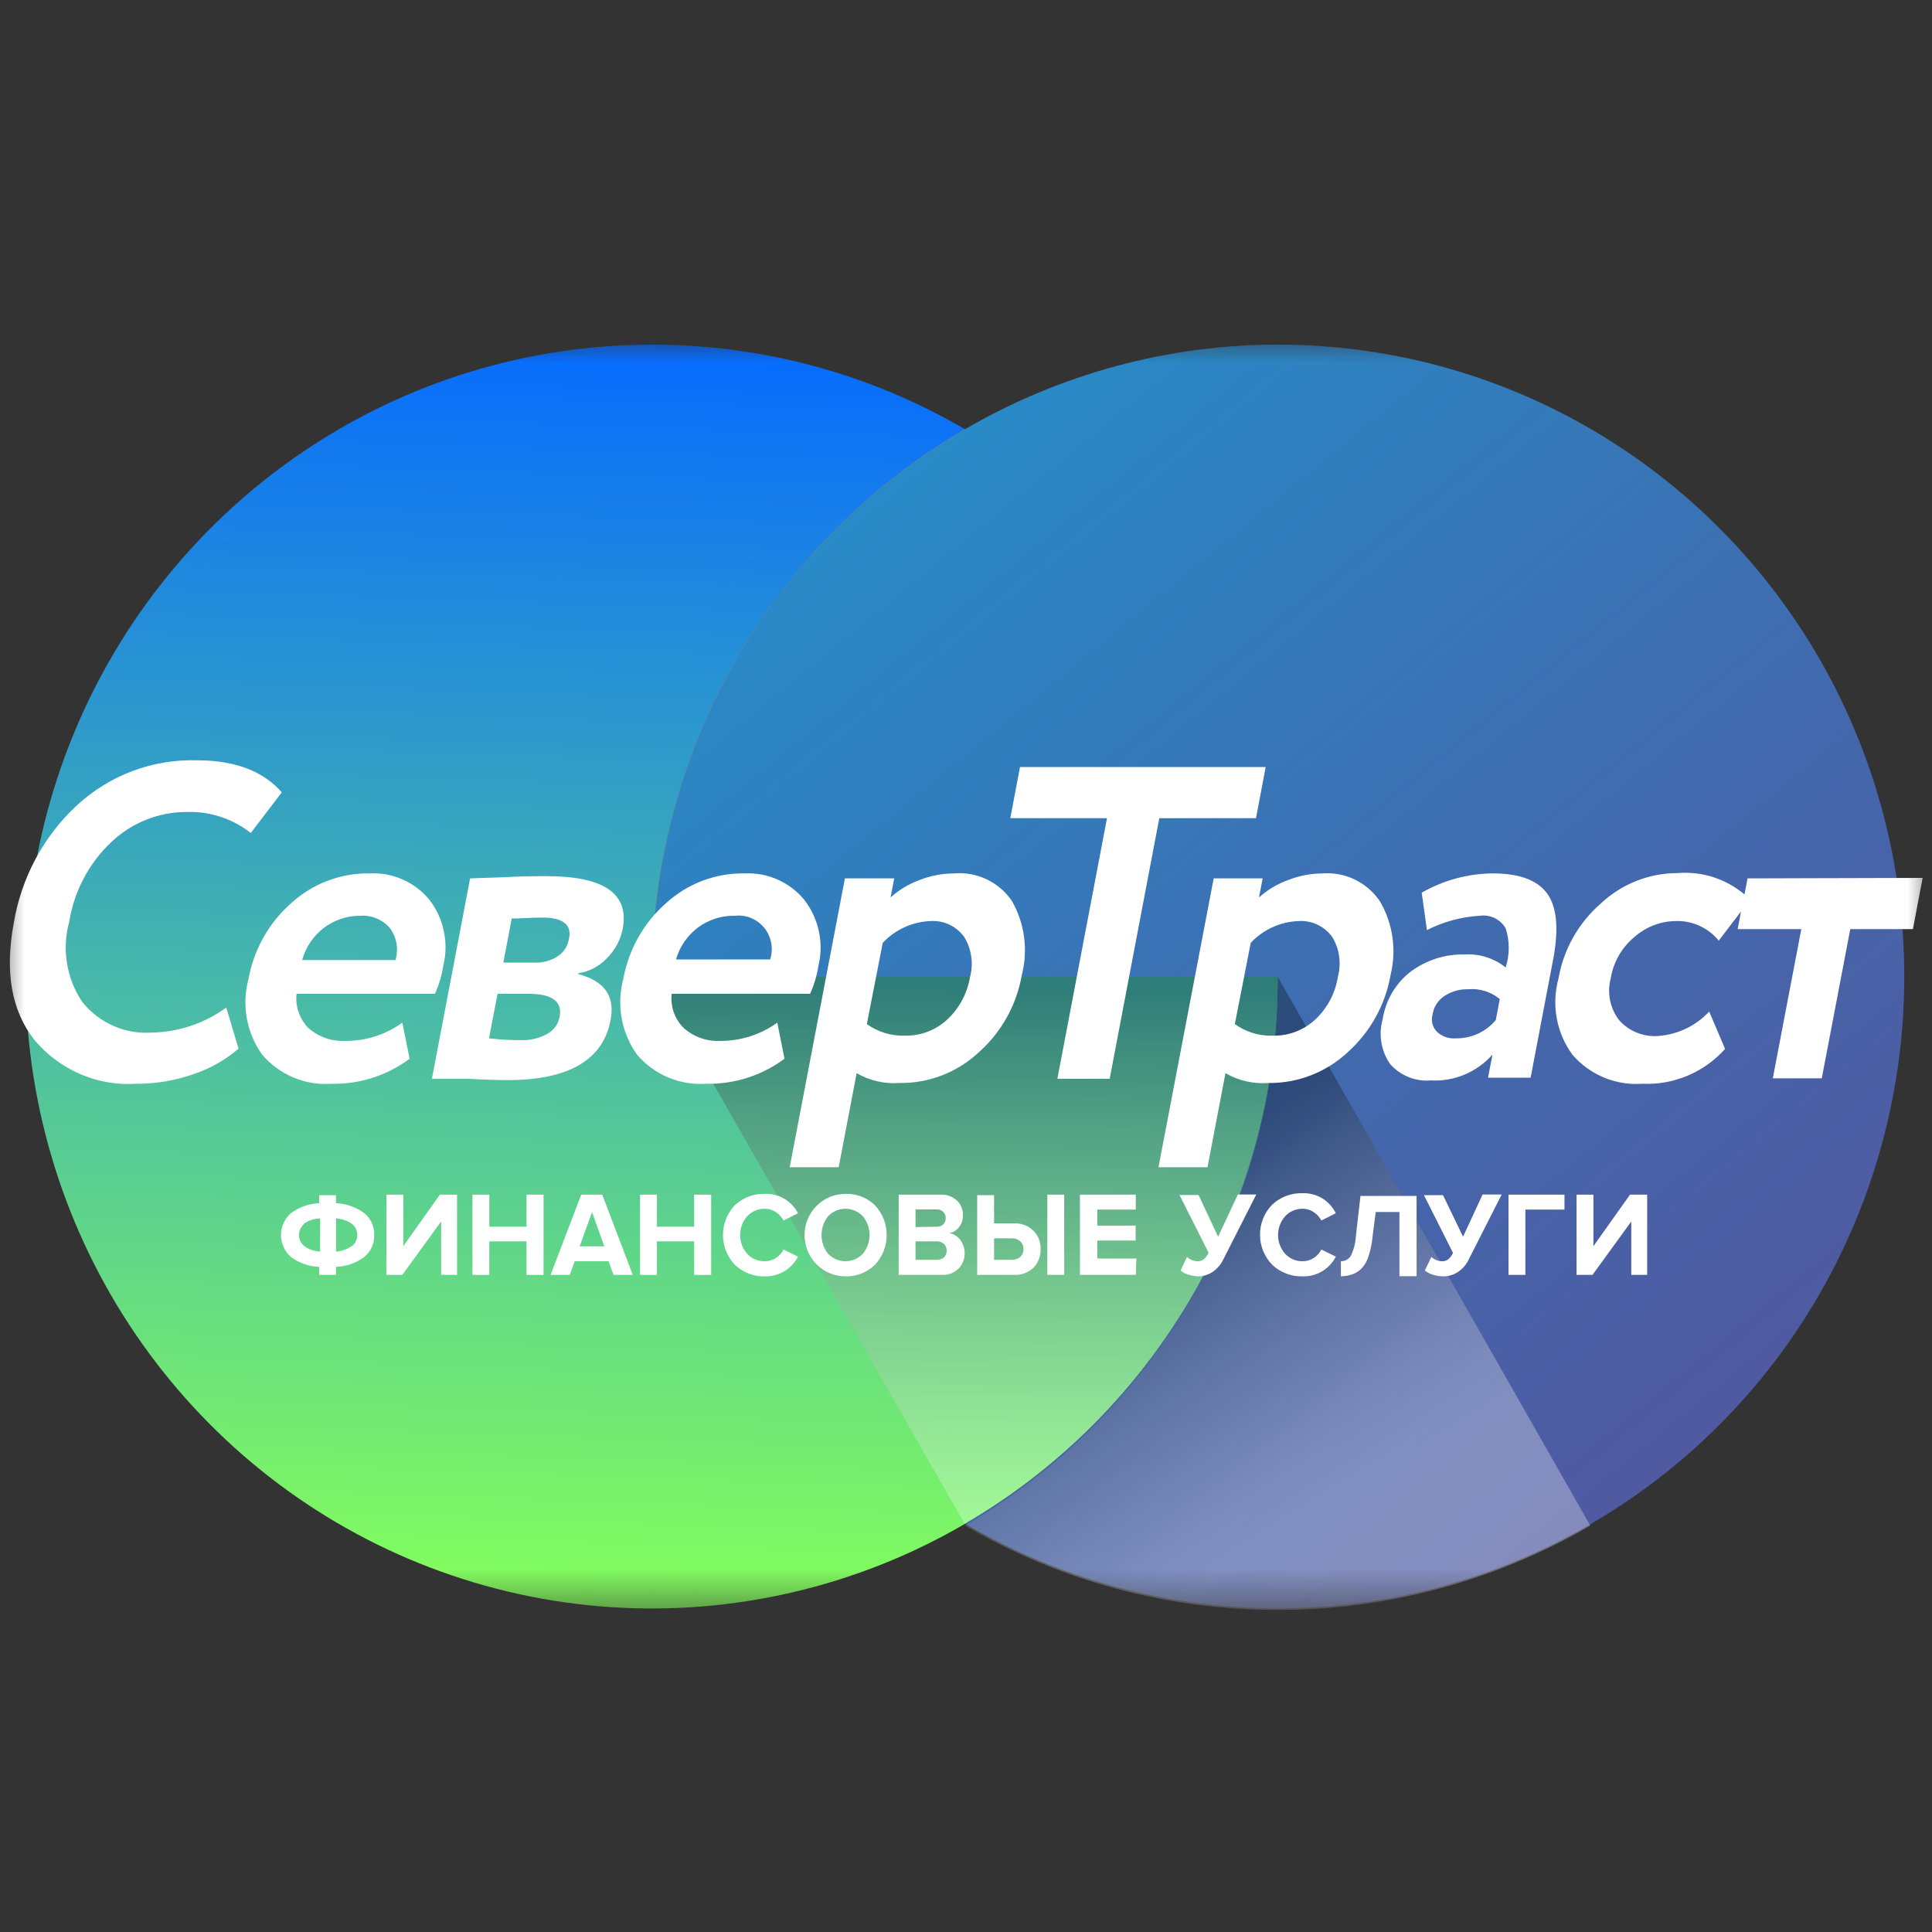 <svg width="40" height="40" viewBox="0 0 40 40" fill="none" xmlns="http://www.w3.org/2000/svg">
<rect x="0" y="0" width="40" height="40" fill="#333333" stroke="none"/>
<g clip-path="url(#clip0_2313_94)">
<g clip-path="url(#clip1_2313_94)">
<mask id="mask0_2313_94" style="mask-type:luminance" maskUnits="userSpaceOnUse" x="0" y="7" width="40" height="27">
<path d="M40 7H0V33.452H40V7Z" fill="white"/>
</mask>
<g mask="url(#mask0_2313_94)">
<path d="M13.499 7.136C15.774 7.133 18.009 7.737 19.979 8.887C18.008 10.035 16.372 11.687 15.234 13.675C14.097 15.664 13.498 17.92 13.499 20.216H26.462C26.462 22.804 25.702 25.334 24.278 27.485C22.853 29.637 20.828 31.315 18.459 32.306C16.09 33.296 13.482 33.556 10.967 33.051C8.452 32.546 6.141 31.3 4.328 29.47C2.514 27.64 1.279 25.309 0.779 22.771C0.279 20.233 0.536 17.602 1.518 15.211C2.499 12.82 4.162 10.777 6.294 9.34C8.427 7.902 10.934 7.136 13.499 7.136Z" fill="url(#paint0_linear_2313_94)"/>
<path d="M19.979 8.887C21.95 10.034 23.588 11.685 24.726 13.674C25.864 15.663 26.463 17.919 26.462 20.216H13.499C13.498 17.92 14.097 15.664 15.234 13.675C16.372 11.687 18.008 10.035 19.979 8.887Z" fill="url(#paint1_linear_2313_94)"/>
<path d="M19.979 8.887C18.008 10.035 16.372 11.687 15.234 13.675C14.097 15.664 13.498 17.92 13.499 20.216H26.462C26.462 22.513 25.863 24.769 24.725 26.759C23.587 28.748 21.95 30.4 19.979 31.548C21.95 32.696 24.186 33.3 26.461 33.3C28.737 33.3 30.973 32.696 32.944 31.547C34.915 30.399 36.552 28.748 37.69 26.759C38.828 24.77 39.426 22.514 39.426 20.218C39.426 17.921 38.828 15.665 37.69 13.676C36.552 11.687 34.915 10.036 32.944 8.887C30.973 7.739 28.737 7.135 26.461 7.135C24.186 7.134 21.95 7.739 19.979 8.887Z" fill="url(#paint2_linear_2313_94)"/>
<path style="mix-blend-mode:multiply" opacity="0.3" d="M26.462 20.216H13.499L19.972 31.551C21.946 30.404 23.585 28.753 24.725 26.762C25.864 24.772 26.463 22.514 26.462 20.216Z" fill="url(#paint3_linear_2313_94)"/>
<path style="mix-blend-mode:multiply" opacity="0.3" d="M26.461 20.236C26.465 22.536 25.867 24.796 24.729 26.788C23.591 28.781 21.953 30.435 19.979 31.585C21.947 32.73 24.179 33.333 26.451 33.333C28.724 33.333 30.956 32.73 32.925 31.585L26.461 20.236Z" fill="url(#paint4_linear_2313_94)"/>
<path d="M3.134 21.379C2.864 21.396 2.594 21.349 2.346 21.239C2.098 21.13 1.88 20.963 1.709 20.751C1.545 20.511 1.436 20.238 1.388 19.951C1.34 19.664 1.355 19.37 1.432 19.09C1.533 18.452 1.842 17.867 2.311 17.428C2.735 17.029 3.295 16.807 3.875 16.811C4.351 16.797 4.817 16.951 5.192 17.246L5.834 16.405C5.456 15.97 4.87 15.741 4.083 15.741C3.16 15.713 2.263 16.05 1.584 16.681C0.897 17.322 0.441 18.175 0.286 19.106C0.096 20.116 0.236 20.922 0.708 21.525C0.966 21.835 1.293 22.08 1.663 22.239C2.032 22.398 2.434 22.466 2.835 22.438C3.236 22.439 3.635 22.37 4.014 22.236C4.353 22.123 4.667 21.945 4.939 21.711L4.685 20.86C4.233 21.189 3.692 21.37 3.134 21.379Z" fill="white"/>
<path d="M7.148 21.551C6.87 21.565 6.598 21.47 6.387 21.286C6.295 21.194 6.226 21.082 6.183 20.959C6.14 20.836 6.125 20.704 6.14 20.575H9.005C9.088 20.393 9.145 20.201 9.176 20.003C9.235 19.767 9.24 19.52 9.19 19.282C9.141 19.044 9.038 18.82 8.89 18.628C8.741 18.447 8.552 18.304 8.339 18.21C8.126 18.115 7.894 18.072 7.662 18.083C7.053 18.071 6.464 18.296 6.015 18.711C5.562 19.115 5.256 19.662 5.146 20.262C5.074 20.529 5.061 20.81 5.11 21.082C5.159 21.355 5.268 21.613 5.429 21.837C5.606 22.043 5.827 22.205 6.077 22.309C6.326 22.413 6.596 22.458 6.865 22.438C7.446 22.45 8.014 22.268 8.481 21.92L8.33 21.173C7.985 21.422 7.572 21.554 7.148 21.551ZM7.454 18.96C7.569 18.951 7.685 18.969 7.791 19.013C7.898 19.057 7.994 19.125 8.07 19.212C8.14 19.306 8.188 19.415 8.208 19.53C8.229 19.646 8.222 19.765 8.188 19.877H6.256C6.328 19.613 6.485 19.38 6.701 19.214C6.918 19.048 7.182 18.959 7.454 18.96Z" fill="white"/>
<path d="M11.975 20.169V20.149C12.2 20.116 12.407 20.007 12.564 19.84C12.732 19.675 12.847 19.462 12.893 19.229C13.031 18.5 12.5 18.137 11.3 18.14C11.105 18.14 10.809 18.14 10.411 18.163L9.733 18.186L8.942 22.335H9.087H9.357H9.686C10.059 22.355 10.345 22.362 10.516 22.362C11.774 22.362 12.492 21.943 12.643 21.11C12.735 20.621 12.511 20.309 11.975 20.169ZM11.586 21.053C11.572 21.128 11.542 21.198 11.498 21.259C11.453 21.32 11.396 21.37 11.329 21.405C11.162 21.498 10.973 21.543 10.783 21.535C10.687 21.535 10.454 21.535 10.124 21.498L10.302 20.575H10.934C11.428 20.575 11.649 20.734 11.586 21.053ZM11.777 19.448C11.765 19.52 11.738 19.589 11.697 19.65C11.657 19.71 11.605 19.762 11.543 19.801C11.405 19.89 11.243 19.935 11.079 19.93H10.421L10.595 19.017C10.786 19.017 10.997 18.997 11.234 18.997C11.652 18.997 11.853 19.149 11.777 19.448Z" fill="white"/>
<path d="M14.905 21.551C14.631 21.563 14.364 21.468 14.158 21.286C14.065 21.195 13.993 21.083 13.95 20.96C13.907 20.836 13.892 20.705 13.907 20.575H16.772C16.855 20.393 16.912 20.201 16.943 20.003C17.001 19.767 17.005 19.52 16.954 19.281C16.903 19.043 16.799 18.819 16.65 18.628C16.501 18.447 16.312 18.304 16.099 18.21C15.886 18.115 15.654 18.072 15.422 18.083C14.814 18.071 14.224 18.296 13.776 18.711C13.322 19.115 13.016 19.662 12.906 20.262C12.834 20.529 12.822 20.81 12.871 21.082C12.92 21.355 13.029 21.613 13.19 21.837C13.366 22.043 13.588 22.204 13.837 22.309C14.086 22.413 14.356 22.457 14.625 22.438C15.206 22.45 15.774 22.268 16.242 21.92L16.093 21.173C15.747 21.422 15.331 21.554 14.905 21.551ZM15.211 18.96C15.326 18.947 15.442 18.962 15.549 19.006C15.655 19.05 15.75 19.12 15.823 19.209C15.896 19.299 15.945 19.407 15.967 19.521C15.988 19.635 15.981 19.753 15.945 19.864H13.996C14.072 19.599 14.232 19.367 14.451 19.203C14.671 19.04 14.938 18.954 15.211 18.96Z" fill="white"/>
<path d="M19.755 18.083C19.507 18.084 19.261 18.131 19.03 18.223C18.812 18.303 18.611 18.425 18.438 18.581L18.514 18.186H17.493L16.35 24.166H17.364L17.736 22.219C18.005 22.374 18.314 22.445 18.622 22.422C19.232 22.431 19.821 22.202 20.268 21.784C20.737 21.367 21.05 20.801 21.157 20.179C21.288 19.665 21.215 19.119 20.953 18.658C20.822 18.463 20.642 18.308 20.431 18.207C20.22 18.106 19.987 18.063 19.755 18.083ZM20.084 20.226C20.027 20.565 19.861 20.876 19.61 21.11C19.373 21.33 19.06 21.449 18.737 21.442C18.455 21.452 18.177 21.368 17.947 21.203L18.276 19.521C18.534 19.246 18.889 19.084 19.264 19.07C19.399 19.06 19.535 19.086 19.657 19.144C19.78 19.202 19.886 19.291 19.965 19.402C20.04 19.524 20.088 19.66 20.108 19.802C20.129 19.943 20.121 20.087 20.084 20.226Z" fill="white"/>
<path d="M26.004 16.94L26.205 15.88H21.118L20.917 16.94H22.919L21.892 22.335H22.975L24.002 16.94H26.004Z" fill="white"/>
<path d="M28.578 18.674C28.45 18.478 28.271 18.32 28.062 18.216C27.852 18.112 27.619 18.066 27.387 18.083C27.139 18.084 26.893 18.131 26.662 18.223C26.443 18.302 26.24 18.424 26.066 18.581L26.142 18.186H25.128L23.985 24.166H25L25.372 22.219C25.64 22.374 25.949 22.445 26.257 22.422C26.867 22.431 27.456 22.202 27.904 21.784C28.371 21.366 28.684 20.8 28.792 20.179C28.916 19.669 28.839 19.129 28.578 18.674ZM27.699 20.226C27.645 20.565 27.48 20.877 27.229 21.11C26.991 21.33 26.678 21.449 26.356 21.442C26.074 21.452 25.796 21.368 25.566 21.203L25.895 19.521C26.153 19.246 26.508 19.083 26.883 19.07C27.018 19.06 27.154 19.086 27.276 19.144C27.399 19.202 27.505 19.291 27.584 19.402C27.658 19.524 27.706 19.66 27.726 19.802C27.745 19.944 27.736 20.088 27.699 20.226Z" fill="white"/>
<path d="M32.039 18.508C31.838 18.226 31.463 18.083 30.91 18.083C30.392 18.086 29.884 18.224 29.435 18.482L29.543 19.256C29.884 19.083 30.256 18.982 30.636 18.96C30.741 18.945 30.848 18.961 30.944 19.007C31.039 19.053 31.119 19.127 31.173 19.219C31.258 19.483 31.258 19.766 31.173 20.03C30.933 19.839 30.632 19.743 30.327 19.761C29.927 19.751 29.534 19.875 29.211 20.113C28.895 20.356 28.685 20.713 28.625 21.11C28.581 21.266 28.573 21.431 28.601 21.591C28.629 21.752 28.692 21.904 28.786 22.036C28.891 22.153 29.021 22.244 29.167 22.302C29.313 22.36 29.47 22.382 29.626 22.369C29.864 22.382 30.103 22.34 30.323 22.248C30.544 22.155 30.741 22.014 30.9 21.834L30.808 22.312H31.69L32.171 19.787C32.266 19.226 32.236 18.791 32.039 18.508ZM30.969 21.119C30.866 21.242 30.737 21.339 30.592 21.405C30.446 21.47 30.288 21.502 30.129 21.498C30.06 21.503 29.991 21.493 29.926 21.469C29.861 21.446 29.801 21.409 29.751 21.362C29.706 21.317 29.674 21.26 29.657 21.198C29.641 21.137 29.642 21.072 29.659 21.01C29.67 20.931 29.697 20.855 29.74 20.788C29.783 20.721 29.839 20.664 29.905 20.621C30.05 20.525 30.22 20.476 30.393 20.482C30.63 20.459 30.866 20.532 31.051 20.684L30.969 21.119Z" fill="white"/>
<path d="M36.181 18.186L36.118 18.518C35.732 18.194 35.236 18.035 34.736 18.076C34.146 18.075 33.577 18.299 33.145 18.704C32.682 19.105 32.371 19.656 32.266 20.262C32.193 20.53 32.181 20.811 32.231 21.083C32.281 21.356 32.392 21.614 32.556 21.837C32.734 22.043 32.957 22.205 33.208 22.309C33.459 22.414 33.731 22.458 34.001 22.438C34.322 22.453 34.642 22.396 34.939 22.271C35.235 22.147 35.501 21.957 35.716 21.717L35.387 20.943C35.096 21.256 34.693 21.438 34.268 21.452C34.127 21.453 33.987 21.424 33.858 21.367C33.73 21.31 33.614 21.225 33.52 21.119C33.428 20.998 33.364 20.857 33.334 20.706C33.304 20.556 33.31 20.4 33.349 20.252C33.404 19.919 33.577 19.616 33.836 19.402C34.069 19.195 34.366 19.077 34.676 19.07C34.848 19.061 35.02 19.094 35.178 19.164C35.336 19.234 35.475 19.341 35.585 19.475L36.046 18.87L35.977 19.236H37.294L36.704 22.325H37.718L38.308 19.236H39.605L39.806 18.176L36.181 18.186Z" fill="white"/>
<path d="M6.957 26.395H6.608V26.229C6.398 26.221 6.195 26.151 6.025 26.026C5.96 25.97 5.908 25.901 5.872 25.822C5.836 25.743 5.817 25.658 5.817 25.571C5.817 25.485 5.836 25.399 5.872 25.321C5.908 25.242 5.96 25.172 6.025 25.116C6.195 24.991 6.398 24.919 6.608 24.91V24.744H6.957V24.91C7.167 24.919 7.37 24.991 7.54 25.116C7.608 25.17 7.662 25.239 7.698 25.319C7.734 25.398 7.751 25.484 7.747 25.571C7.75 25.658 7.733 25.744 7.697 25.823C7.661 25.902 7.607 25.972 7.54 26.026C7.37 26.151 7.167 26.221 6.957 26.229V26.395ZM6.299 25.339C6.265 25.367 6.238 25.402 6.219 25.442C6.2 25.482 6.19 25.525 6.19 25.57C6.19 25.614 6.2 25.657 6.219 25.697C6.238 25.737 6.265 25.772 6.299 25.8C6.396 25.868 6.51 25.908 6.628 25.913V25.226C6.505 25.229 6.386 25.268 6.285 25.339H6.299ZM7.286 25.8C7.321 25.773 7.349 25.738 7.369 25.698C7.388 25.658 7.398 25.614 7.398 25.57C7.398 25.525 7.388 25.481 7.369 25.441C7.349 25.401 7.321 25.366 7.286 25.339C7.189 25.272 7.075 25.233 6.957 25.226V25.913C7.073 25.905 7.184 25.866 7.28 25.8H7.286Z" fill="white"/>
<path d="M8.33 26.395H8.001V24.734H8.35V25.8L9.107 24.734H9.463V26.395H9.133V25.289L8.33 26.395Z" fill="white"/>
<path d="M11.254 26.395H10.901V25.701H10.131V26.395H9.782V24.734H10.131V25.398H10.901V24.734H11.254V26.395Z" fill="white"/>
<path d="M13.101 26.395H12.702L12.6 26.113H11.899L11.797 26.395H11.399L12.034 24.734H12.469L13.101 26.395ZM12.511 25.804L12.258 25.096L12.001 25.804H12.511Z" fill="white"/>
<path d="M14.724 26.395H14.372V25.701H13.601V26.395H13.252V24.734H13.601V25.398H14.372V24.734H14.724V26.395Z" fill="white"/>
<path d="M15.837 26.425C15.723 26.429 15.609 26.41 15.502 26.369C15.395 26.328 15.297 26.265 15.214 26.186C15.056 26.021 14.968 25.8 14.968 25.57C14.968 25.34 15.056 25.119 15.214 24.953C15.383 24.795 15.607 24.71 15.837 24.718C15.977 24.712 16.116 24.747 16.237 24.818C16.358 24.889 16.457 24.994 16.522 25.119L16.222 25.269C16.185 25.199 16.13 25.139 16.064 25.096C15.997 25.05 15.918 25.026 15.837 25.026C15.768 25.025 15.699 25.038 15.636 25.065C15.572 25.091 15.515 25.132 15.468 25.183C15.374 25.29 15.323 25.427 15.323 25.57C15.323 25.712 15.374 25.85 15.468 25.957C15.515 26.008 15.572 26.048 15.636 26.075C15.699 26.102 15.768 26.115 15.837 26.113C15.917 26.113 15.996 26.09 16.064 26.046C16.131 26.003 16.186 25.942 16.222 25.87L16.522 26.017C16.457 26.143 16.359 26.248 16.238 26.32C16.116 26.393 15.977 26.429 15.837 26.425Z" fill="white"/>
<path d="M17.503 26.425C17.278 26.425 17.063 26.335 16.904 26.175C16.746 26.015 16.657 25.798 16.657 25.571C16.657 25.345 16.746 25.128 16.904 24.968C17.063 24.807 17.278 24.718 17.503 24.718C17.616 24.713 17.729 24.733 17.835 24.774C17.94 24.815 18.037 24.877 18.118 24.957C18.273 25.123 18.358 25.342 18.358 25.57C18.358 25.797 18.273 26.016 18.118 26.183C18.037 26.263 17.941 26.326 17.835 26.367C17.729 26.409 17.616 26.429 17.503 26.425ZM17.144 25.957C17.19 26.006 17.246 26.045 17.308 26.072C17.37 26.099 17.437 26.113 17.504 26.113C17.572 26.113 17.639 26.099 17.701 26.072C17.762 26.045 17.818 26.006 17.865 25.957C17.954 25.848 18.003 25.711 18.003 25.57C18.003 25.428 17.954 25.291 17.865 25.183C17.818 25.133 17.762 25.094 17.701 25.067C17.639 25.04 17.572 25.026 17.504 25.026C17.437 25.026 17.37 25.04 17.308 25.067C17.246 25.094 17.19 25.133 17.144 25.183C17.056 25.292 17.009 25.429 17.009 25.57C17.009 25.71 17.056 25.847 17.144 25.957Z" fill="white"/>
<path d="M19.495 26.395H18.606V24.734H19.465C19.528 24.73 19.592 24.738 19.652 24.759C19.712 24.781 19.767 24.814 19.814 24.857C19.854 24.895 19.885 24.941 19.906 24.992C19.927 25.043 19.937 25.098 19.936 25.153C19.94 25.244 19.912 25.333 19.857 25.405C19.808 25.471 19.736 25.516 19.656 25.531C19.745 25.546 19.825 25.595 19.88 25.668C19.946 25.756 19.979 25.865 19.972 25.975C19.966 26.085 19.92 26.19 19.844 26.269C19.797 26.312 19.742 26.346 19.682 26.368C19.622 26.389 19.558 26.399 19.495 26.395ZM19.389 25.398C19.441 25.401 19.492 25.383 19.531 25.349C19.547 25.332 19.56 25.311 19.569 25.289C19.577 25.267 19.581 25.243 19.58 25.219C19.581 25.195 19.577 25.171 19.568 25.148C19.559 25.126 19.545 25.106 19.527 25.09C19.509 25.072 19.487 25.059 19.463 25.05C19.44 25.042 19.414 25.038 19.389 25.04H18.955V25.405L19.389 25.398ZM19.389 26.083C19.445 26.086 19.5 26.069 19.544 26.033C19.562 26.015 19.577 25.993 19.587 25.969C19.596 25.945 19.601 25.919 19.6 25.893C19.601 25.868 19.596 25.842 19.586 25.818C19.577 25.794 19.562 25.772 19.544 25.754C19.523 25.735 19.498 25.721 19.472 25.712C19.445 25.703 19.417 25.699 19.389 25.701H18.955V26.083H19.389Z" fill="white"/>
<path d="M20.232 24.744H20.581V25.329H20.996C21.07 25.325 21.143 25.337 21.213 25.363C21.282 25.389 21.345 25.43 21.398 25.482C21.446 25.532 21.484 25.591 21.51 25.656C21.535 25.721 21.547 25.79 21.546 25.86C21.549 26.002 21.497 26.139 21.401 26.242C21.347 26.294 21.284 26.334 21.214 26.361C21.144 26.387 21.07 26.399 20.996 26.395H20.232V24.744ZM20.95 25.638H20.581V26.083H20.95C21.013 26.085 21.075 26.064 21.124 26.023C21.146 26.002 21.164 25.977 21.175 25.949C21.186 25.921 21.192 25.891 21.19 25.86C21.191 25.831 21.186 25.801 21.174 25.773C21.163 25.746 21.146 25.721 21.124 25.701C21.076 25.658 21.014 25.635 20.95 25.638ZM22.033 26.395H21.684V24.734H22.033V26.395Z" fill="white"/>
<path d="M23.515 26.395H22.359V24.734H23.515V25.043H22.718V25.375H23.512V25.684H22.718V26.056H23.528L23.515 26.395Z" fill="white"/>
<path d="M24.812 26.425C24.74 26.425 24.669 26.412 24.601 26.389C24.543 26.373 24.489 26.345 24.443 26.305L24.575 26.023C24.632 26.078 24.707 26.109 24.786 26.113C24.835 26.116 24.884 26.102 24.924 26.073C24.966 26.035 24.999 25.988 25.023 25.937L24.42 24.741H24.815L25.22 25.605L25.628 24.731H26.01L25.335 26.06C25.288 26.162 25.217 26.251 25.128 26.319C25.036 26.386 24.926 26.424 24.812 26.425Z" fill="white"/>
<path d="M26.965 26.425C26.851 26.429 26.736 26.409 26.629 26.368C26.522 26.327 26.423 26.265 26.34 26.186C26.177 26.02 26.087 25.796 26.087 25.563C26.087 25.33 26.177 25.106 26.34 24.94C26.509 24.783 26.732 24.698 26.962 24.704C27.105 24.698 27.247 24.734 27.371 24.807C27.494 24.881 27.593 24.99 27.657 25.119L27.357 25.269C27.32 25.199 27.266 25.139 27.199 25.096C27.132 25.05 27.053 25.026 26.972 25.026C26.904 25.025 26.835 25.038 26.773 25.065C26.709 25.092 26.653 25.132 26.606 25.183C26.513 25.289 26.461 25.427 26.461 25.57C26.461 25.712 26.513 25.85 26.606 25.957C26.653 26.007 26.709 26.048 26.773 26.075C26.835 26.102 26.904 26.114 26.972 26.113C27.052 26.113 27.131 26.09 27.199 26.046C27.266 26.003 27.321 25.942 27.357 25.87L27.657 26.017C27.592 26.144 27.493 26.25 27.37 26.323C27.248 26.395 27.107 26.431 26.965 26.425Z" fill="white"/>
<path d="M27.762 26.425V26.113C27.802 26.114 27.843 26.105 27.878 26.085C27.914 26.066 27.944 26.038 27.966 26.003C28.027 25.879 28.063 25.743 28.071 25.605L28.167 24.761H29.329V26.422H28.974V25.093H28.483L28.417 25.605C28.404 25.746 28.375 25.885 28.331 26.02C28.302 26.113 28.251 26.198 28.183 26.269C28.13 26.321 28.066 26.361 27.996 26.385C27.92 26.41 27.841 26.423 27.762 26.425Z" fill="white"/>
<path d="M29.872 26.425C29.801 26.425 29.73 26.412 29.662 26.389C29.603 26.373 29.548 26.344 29.5 26.305L29.635 26.023C29.693 26.078 29.767 26.109 29.846 26.113C29.895 26.116 29.944 26.102 29.984 26.073C30.026 26.036 30.059 25.991 30.083 25.94L29.481 24.744H29.876L30.291 25.605L30.695 24.731H31.091L30.416 26.06C30.371 26.163 30.299 26.253 30.208 26.319C30.111 26.391 29.993 26.428 29.872 26.425Z" fill="white"/>
<path d="M31.581 26.395H31.232V24.734H32.391V25.043H31.581V26.395Z" fill="white"/>
<path d="M32.971 26.395H32.641V24.734H32.99V25.8L33.748 24.734H34.103V26.395H33.774V25.289L32.971 26.395Z" fill="white"/>
</g>
</g>
</g>
<defs>
<linearGradient id="paint0_linear_2313_94" x1="13.045" y1="33.289" x2="13.967" y2="7.143" gradientUnits="userSpaceOnUse">
<stop stop-color="#84FF5B"/>
<stop offset="1" stop-color="#066BFF"/>
</linearGradient>
<linearGradient id="paint1_linear_2313_94" x1="33.03" y1="30.046" x2="12.311" y2="10.369" gradientUnits="userSpaceOnUse">
<stop stop-color="#FFCF8B"/>
<stop offset="1" stop-color="#FF8B79"/>
</linearGradient>
<linearGradient id="paint2_linear_2313_94" x1="7.207" y1="-4.319" x2="42.376" y2="38.484" gradientUnits="userSpaceOnUse">
<stop stop-color="#00BAEC"/>
<stop offset="0.06" stop-color="#08B1E5"/>
<stop offset="0.35" stop-color="#2A87C4"/>
<stop offset="0.62" stop-color="#4368AD"/>
<stop offset="0.84" stop-color="#53569E"/>
<stop offset="1" stop-color="#584F99"/>
</linearGradient>
<linearGradient id="paint3_linear_2313_94" x1="19.979" y1="42.026" x2="19.979" y2="20.571" gradientUnits="userSpaceOnUse">
<stop offset="0.49" stop-color="white"/>
<stop offset="0.54" stop-color="#F3F3F3"/>
<stop offset="0.62" stop-color="#D1D1D1"/>
<stop offset="0.73" stop-color="#9C9C9C"/>
<stop offset="0.87" stop-color="#515151"/>
<stop offset="1"/>
</linearGradient>
<linearGradient id="paint4_linear_2313_94" x1="30.419" y1="37.741" x2="22.647" y2="25.189" gradientUnits="userSpaceOnUse">
<stop offset="0.49" stop-color="white"/>
<stop offset="0.54" stop-color="#F3F3F3"/>
<stop offset="0.62" stop-color="#D1D1D1"/>
<stop offset="0.73" stop-color="#9C9C9C"/>
<stop offset="0.87" stop-color="#515151"/>
<stop offset="1"/>
</linearGradient>
<clipPath id="clip0_2313_94">
<rect width="40" height="40" fill="white"/>
</clipPath>
<clipPath id="clip1_2313_94">
<rect width="40" height="26.452" fill="white" transform="translate(0 7)"/>
</clipPath>
</defs>
</svg>
